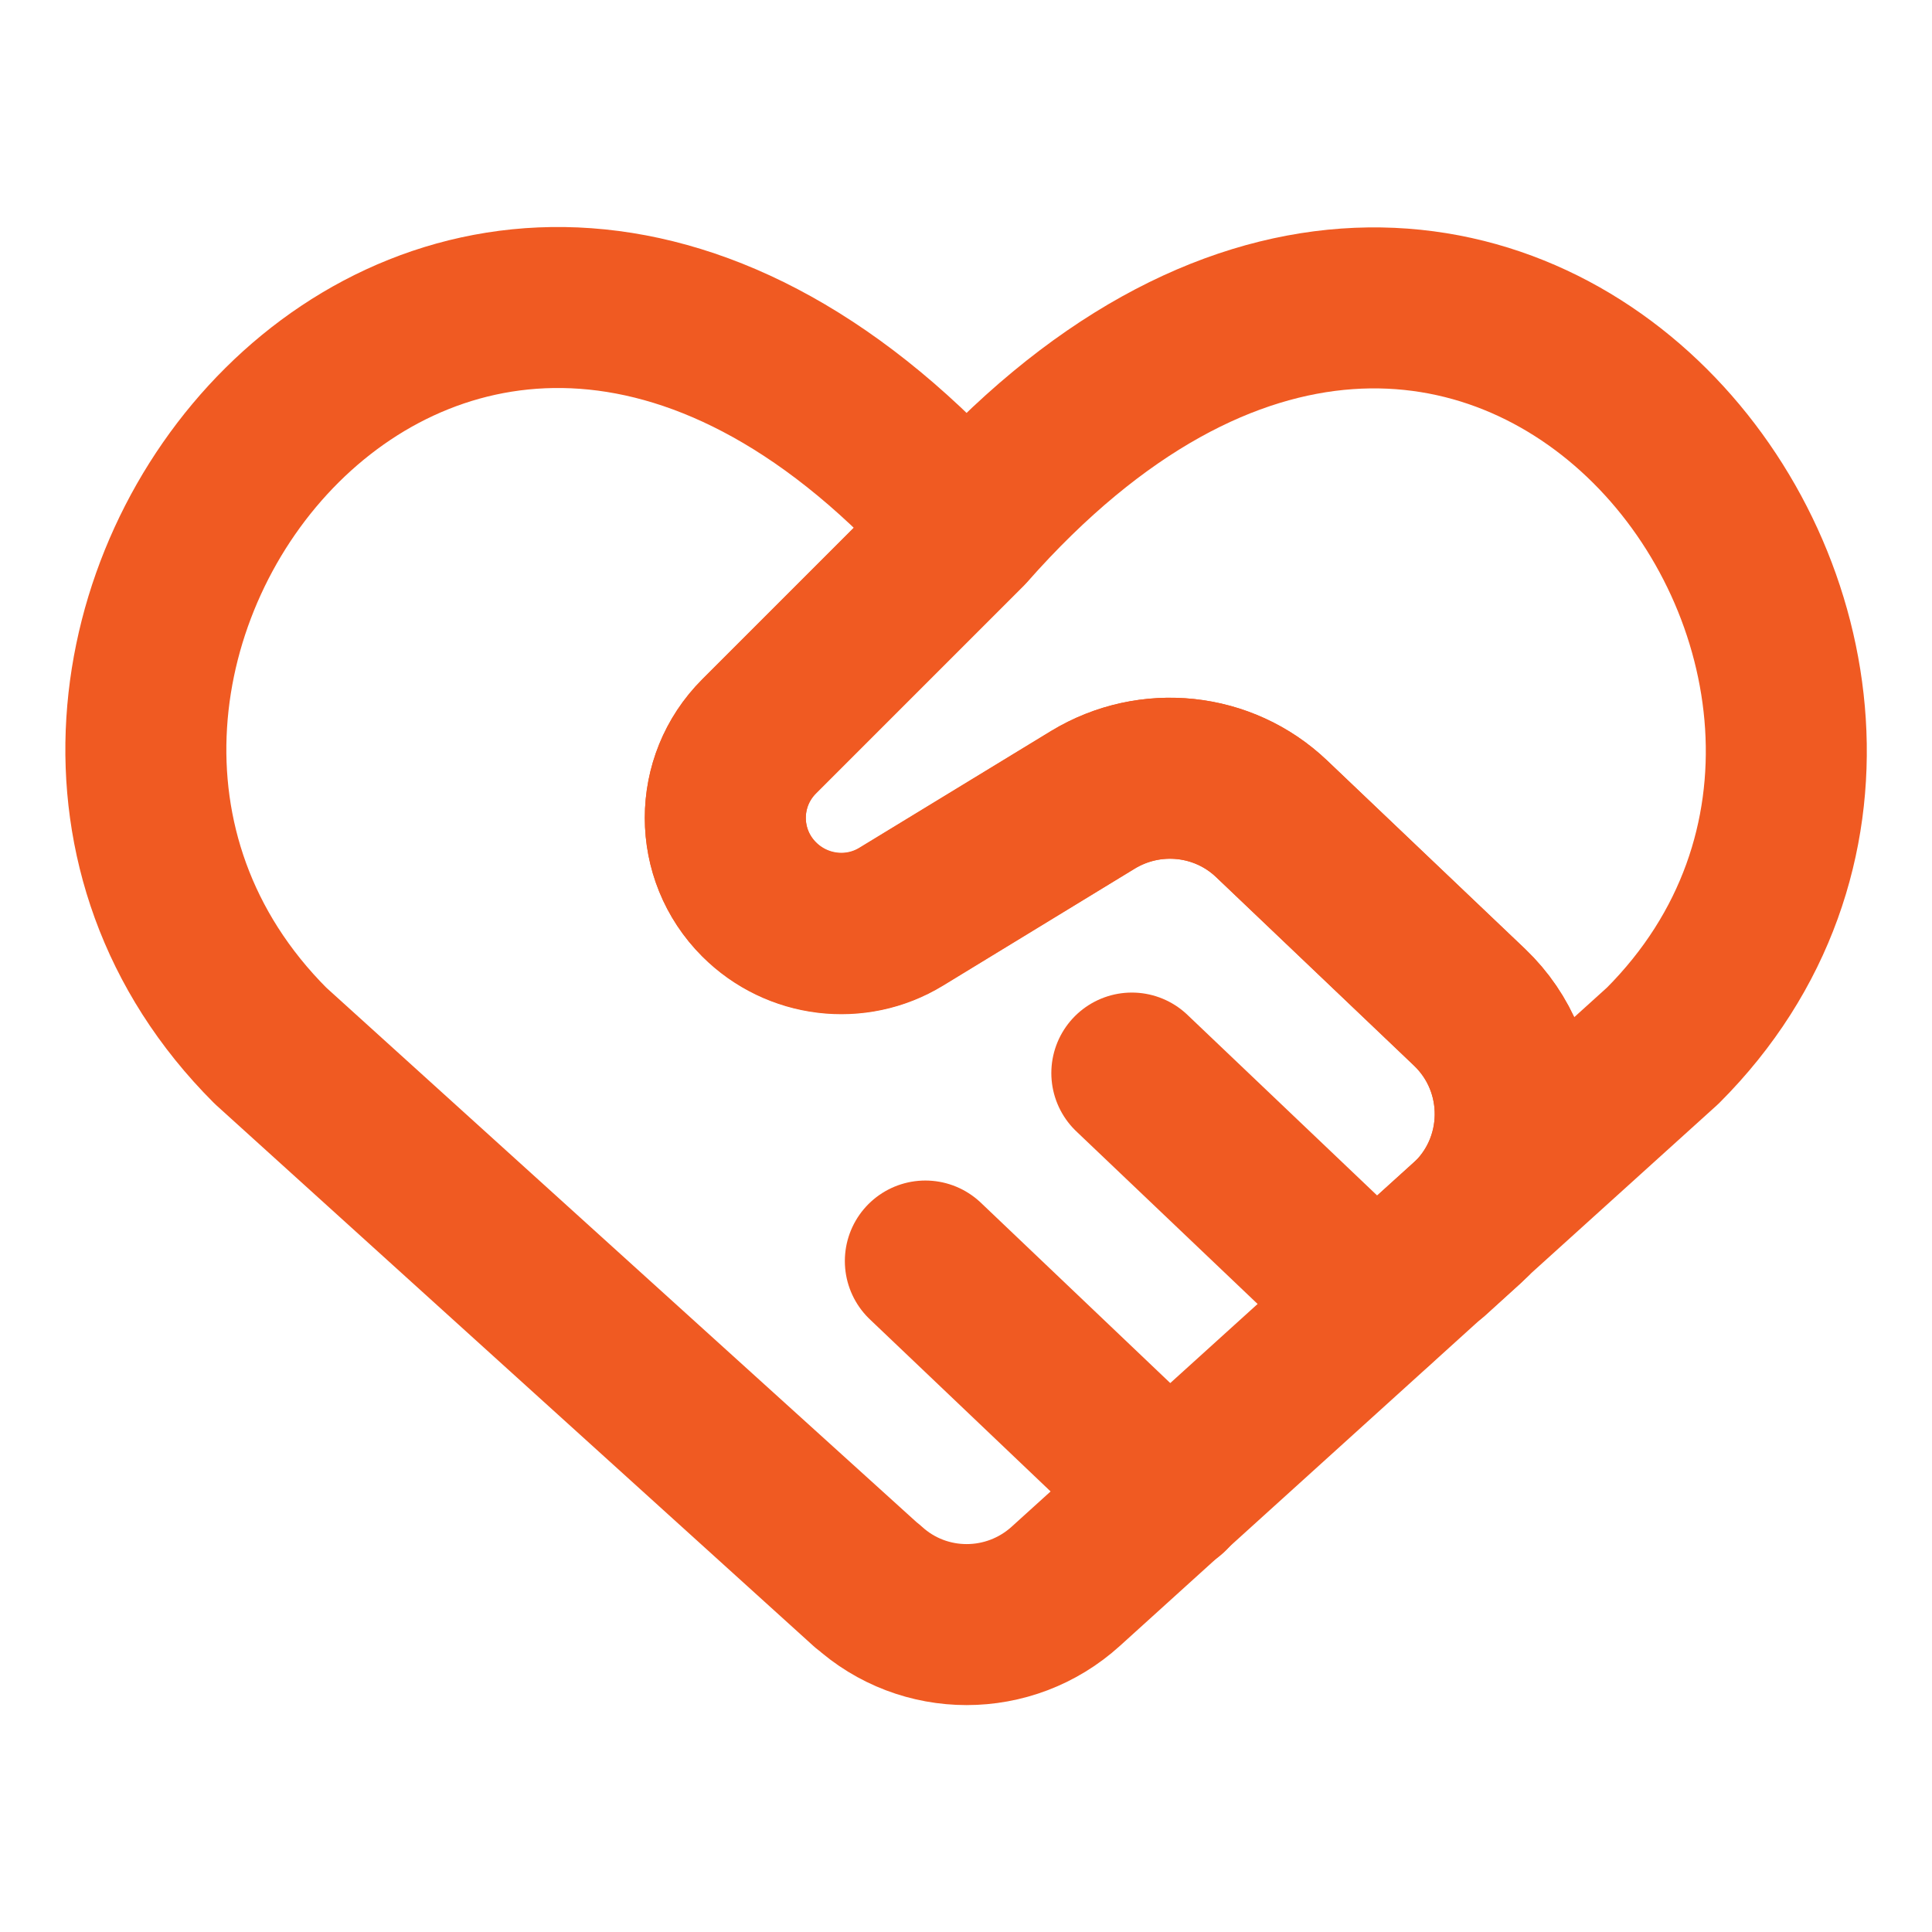 <?xml version="1.0" encoding="UTF-8"?><svg id="Layer_1" xmlns="http://www.w3.org/2000/svg" viewBox="0 0 48 48"><defs><style>.cls-1,.cls-2{fill:none;}.cls-2{stroke:#f05a22;stroke-linecap:round;stroke-linejoin:round;stroke-width:4px;}</style></defs><rect class="cls-1" width="48" height="48"/><path class="cls-2" d="M21.55,39.41l-14.83-13.43C-2.68,16.58,11.13-1.46,24.01,13.14c0,0,0,0,0,0l-5.15,5.15c-1.12,1.12-1.12,2.93,0,4.05.94.94,2.4,1.12,3.53.43l4.76-2.9c1.42-.86,3.24-.67,4.44.47l4.92,4.68c1.54,1.47,1.51,3.94-.07,5.37l-9.96,9.02c-1.4,1.27-3.53,1.27-4.92,0Z"/><path class="cls-2" d="M28.12,26.66l6.06,5.77"/><path class="cls-2" d="M22.99,31.33l6.06,5.77"/><path class="cls-2" d="M35.56,31.18l5.75-5.2c9.34-9.34-4.42-27.44-17.29-12.84h0s-5.16,5.16-5.16,5.16c-1.12,1.12-1.12,2.93,0,4.05h0c.94.94,2.4,1.12,3.53.43l4.77-2.91c1.42-.86,3.24-.67,4.44.48l4.91,4.68c1.54,1.47,1.51,3.94-.07,5.37,0,0-.87.79-.87.79Z"/></svg>
